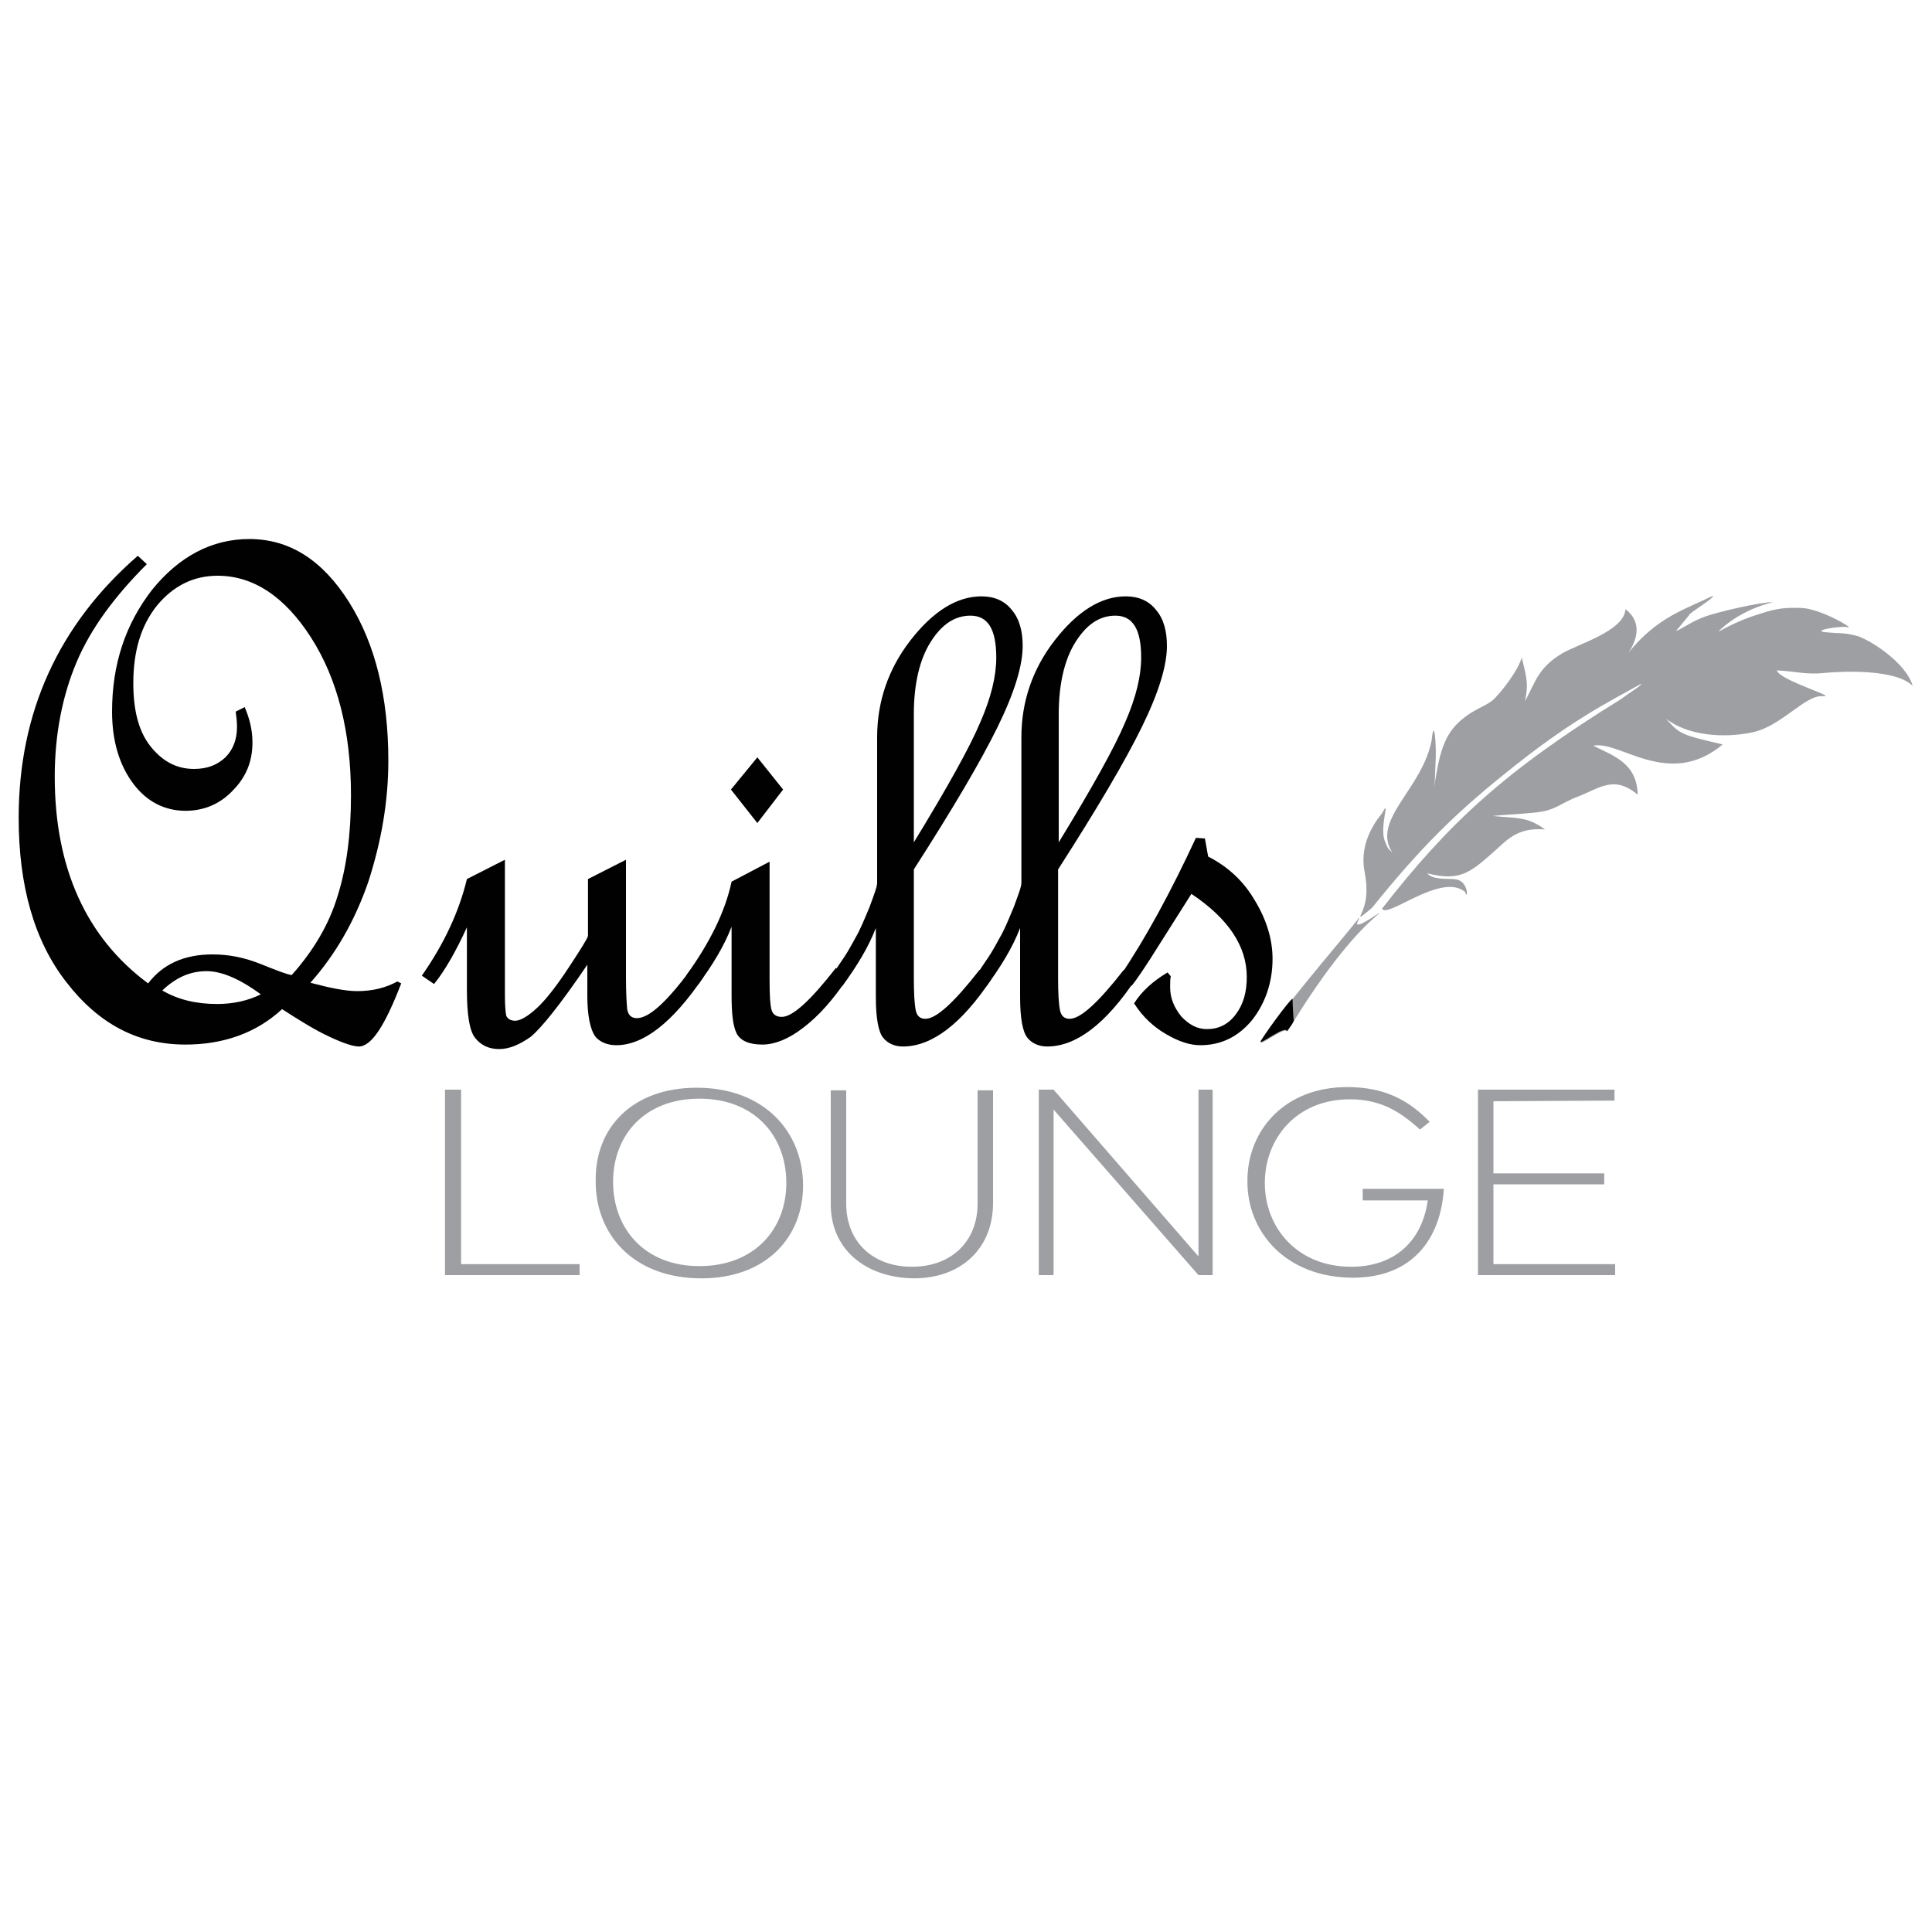 <?xml version="1.0" encoding="utf-8"?>
<!-- Generator: Adobe Illustrator 24.1.0, SVG Export Plug-In . SVG Version: 6.00 Build 0)  -->
<svg version="1.1" id="Layer_1" xmlns="http://www.w3.org/2000/svg" xmlns:xlink="http://www.w3.org/1999/xlink" x="0px" y="0px"
	 viewBox="0 0 300 300" style="enable-background:new 0 0 300 300;" xml:space="preserve">
<style type="text/css">
	.st0{fill:#9D9FA2;}
	.st1{fill:#010101;}
</style>
<g>
	<g>
		<g>
			<path class="st0" d="M71.6,196.3H90v1.7H69.1v-28.8h2.5V196.3z"/>
			<path class="st0" d="M108.2,168.9c10.5,0,16.5,6.9,16.5,15.2c0,8-5.7,14.4-15.8,14.4c-10.6,0-16.5-6.9-16.4-15.2
				C92.4,175.2,98.1,168.9,108.2,168.9z M95.2,183.5c0,7.3,4.9,13.1,13.4,13.1c8.6,0,13.5-5.8,13.5-12.9c0-7.3-4.9-13.1-13.5-13.1
				C100,170.6,95.2,176.4,95.2,183.5z"/>
			<path class="st0" d="M129,186.8v-17.5h2.4v17.6c0,5.9,4.1,9.8,10.2,9.8s10.2-3.9,10.2-9.8v-17.6h2.4v17.5c0,7.1-5,11.7-12.3,11.7
				C134.3,198.4,128.9,193.9,129,186.8z"/>
			<path class="st0" d="M186.1,195.1v-25.9h2.2V198h-2.2l-22.5-25.7V198h-2.3v-28.8h2.3L186.1,195.1z"/>
			<path class="st0" d="M211.5,184.6h12.7c-0.5,7.9-5,13.8-14.1,13.8c-10.4,0-16.5-7.1-16.4-15.1c0-7.7,5.7-14.5,15.5-14.5
				c5.9,0,9.6,2.1,12.8,5.4l-1.5,1.2c-3.1-2.8-6.1-4.7-10.9-4.7c-8.3,0-13.2,6.1-13.2,13s5,13,13.4,13c6.7,0,11-3.9,11.9-10.3h-10.1
				V184.6L211.5,184.6z"/>
			<path class="st0" d="M231.9,171v11.2h17.2v1.7h-17.2v12.4h18.9v1.7h-21.3v-28.8h21.2v1.7L231.9,171z"/>
		</g>
		<g>
			<path class="st1" d="M62.3,152.7c-2.5,6.5-4.6,9.8-6.6,9.8c-0.8,0-2.4-0.5-4.5-1.5c-2.2-1-4.6-2.5-7.4-4.3c-4,3.7-9.1,5.5-15,5.5
				c-7.4,0-13.5-3.2-18.5-9.7c-5-6.4-7.4-15-7.4-25.5C2.9,110.6,9.1,97,21.4,86.3l1.4,1.3c-5,5-8.7,10-10.9,15.2S8.5,114,8.5,120.6
				c0,14.2,4.9,25,14.5,32.1c2.3-3,5.6-4.5,10-4.5c2.6,0,5,0.5,7.5,1.5s4,1.6,4.8,1.7c3.4-3.8,5.8-7.9,7.1-12.2
				c1.4-4.4,2.1-9.6,2.1-15.7c0-9.9-2.1-18.1-6.2-24.5s-9-9.6-14.5-9.6c-3.8,0-6.9,1.6-9.4,4.6c-2.5,3.1-3.7,7.1-3.7,12.1
				c0,4.1,0.8,7.4,2.6,9.7s4,3.6,6.8,3.6c2.1,0,3.6-0.6,4.9-1.8c1.2-1.2,1.8-2.8,1.8-4.7c0-0.9-0.1-1.7-0.2-2.4l1.4-0.7
				c0.8,1.9,1.2,3.6,1.2,5.5c0,3.1-1.1,5.5-3.1,7.5c-2,2.1-4.5,3.1-7.3,3.1c-3.2,0-6-1.4-8.1-4.2c-2.1-2.8-3.3-6.5-3.3-11.2
				c0-7.4,2.1-13.6,6.2-18.9c4.2-5.2,9.3-7.9,15.1-7.9c6.3,0,11.4,3.3,15.5,9.8c4.1,6.5,6.1,14.8,6.1,24.6c0,6.4-1.1,12.6-3.1,18.8
				c-2.1,6.1-5.1,11.3-9,15.7c3,0.8,5.4,1.3,7.3,1.3c2.3,0,4.4-0.5,6.2-1.5L62.3,152.7z M40.5,154.4c-3.4-2.5-6.2-3.6-8.4-3.6
				c-2.6,0-4.8,1-6.9,3c2.4,1.4,5.2,2.1,8.5,2.1C36.2,155.9,38.5,155.4,40.5,154.4z"/>
			<path class="st1" d="M109.1,151.9c-4.7,6.9-9.2,10.4-13.4,10.4c-1.4,0-2.6-0.5-3.3-1.4c-0.7-1-1.2-3.1-1.2-6.2v-4.9
				c-4.2,6.2-7.2,9.9-8.8,11.2c-1.7,1.2-3.3,1.9-4.9,1.9s-2.8-0.6-3.7-1.7c-0.9-1.1-1.3-3.6-1.3-7.6v-9.6c-1.7,3.7-3.4,6.7-5.1,8.8
				l-1.9-1.3c3.5-5,5.8-10,7-15l5.9-3v21.1c0,1.5,0.1,2.6,0.2,3.1c0.2,0.5,0.7,0.8,1.4,0.8c0.8,0,2-0.7,3.4-2c1.4-1.3,3.1-3.5,5-6.4
				s2.9-4.5,2.9-4.8v-8.8l5.9-3v18.3c0,2.4,0.1,4,0.2,5c0.2,0.9,0.7,1.3,1.5,1.3c1.9,0,4.7-2.6,8.4-7.6L109.1,151.9z"/>
			<path class="st1" d="M131.6,151.9c-2.2,3.3-4.5,5.9-6.9,7.7c-2.3,1.8-4.5,2.6-6.3,2.6c-2.1,0-3.4-0.6-4-1.7
				c-0.6-1.2-0.8-3.1-0.8-6v-10.6c-1.2,3.1-3,6-5.2,9l-1.8-1.5c3.6-5,6-9.8,7-14.5l5.9-3.1v18.5c0,2.3,0.1,3.8,0.3,4.5
				c0.2,0.7,0.7,1.1,1.6,1.1c1.7,0,4.5-2.6,8.4-7.6L131.6,151.9z M121.6,122.6l-4,5.2l-4.1-5.2l4.1-5L121.6,122.6z"/>
			<path class="st1" d="M129.1,151.6c0.7-1.1,1.4-2.1,2-3c0.6-0.9,1.2-2,1.8-3.1c0.7-1.2,1.3-2.7,2.1-4.6c0.7-1.9,1.2-3.2,1.2-3.8
				v-22.6c0-5.5,1.7-10.6,5.2-15.1c3.5-4.5,7.2-6.8,11-6.8c2,0,3.6,0.7,4.7,2.1c1.2,1.4,1.7,3.3,1.7,5.6c0,3.1-1.3,7.3-3.9,12.6
				c-2.6,5.3-6.9,12.6-13,22.1v16.9c0,2.4,0.1,4,0.3,5c0.2,0.9,0.7,1.3,1.5,1.3c1.7,0,4.5-2.6,8.4-7.6l1.8,1.5
				c-4.6,6.9-9.2,10.4-13.7,10.4c-1.3,0-2.4-0.5-3.1-1.4c-0.7-0.9-1.1-3-1.1-6.3v-10.7c-1.2,3.1-3,6-5.2,9L129.1,151.6z
				 M141.9,130.8c5.2-8.5,8.7-14.8,10.3-18.6c1.7-3.9,2.5-7.2,2.5-10.1c0-4.4-1.3-6.5-4-6.5c-2.5,0-4.5,1.4-6.2,4.1
				s-2.6,6.5-2.6,11.2V130.8z"/>
			<path class="st1" d="M151.5,151.6c0.7-1.1,1.4-2.1,2-3s1.2-2,1.8-3.1c0.7-1.2,1.3-2.7,2.1-4.6c0.7-1.9,1.2-3.2,1.2-3.8v-22.6
				c0-5.5,1.7-10.6,5.2-15.1c3.5-4.5,7.2-6.8,11-6.8c2,0,3.6,0.7,4.7,2.1c1.2,1.4,1.7,3.3,1.7,5.6c0,3.1-1.3,7.3-3.9,12.6
				c-2.6,5.3-6.9,12.6-13,22.1v16.9c0,2.4,0.1,4,0.3,5c0.2,0.9,0.7,1.3,1.5,1.3c1.7,0,4.5-2.6,8.4-7.6l1.8,1.5
				c-4.6,6.9-9.2,10.4-13.7,10.4c-1.3,0-2.4-0.5-3.1-1.4c-0.7-0.9-1.1-3-1.1-6.3v-10.7c-1.2,3.1-3,6-5.2,9L151.5,151.6z
				 M164.4,130.8c5.2-8.5,8.7-14.8,10.3-18.6c1.7-3.9,2.5-7.2,2.5-10.1c0-4.4-1.3-6.5-4-6.5c-2.5,0-4.5,1.4-6.2,4.1
				s-2.6,6.5-2.6,11.2V130.8z"/>
			<path class="st1" d="M187.6,133c3.1,1.6,5.5,3.8,7.3,6.9c1.8,3,2.7,6,2.7,9c0,3.6-1.1,6.8-3.1,9.4c-2.1,2.6-4.8,4-8.1,4
				c-1.7,0-3.4-0.6-5.3-1.7c-1.9-1.1-3.6-2.6-5-4.8c1.2-1.9,3-3.5,5.2-4.8l0.5,0.6c-0.1,0.4-0.1,1-0.1,1.7c0,1.7,0.6,3.1,1.7,4.5
				c1.2,1.3,2.5,2,4,2c1.8,0,3.3-0.7,4.5-2.3c1.2-1.6,1.7-3.5,1.7-5.8c0-4.8-2.9-9.1-8.6-12.9l-5,7.9c-2,3.2-3.4,5.3-4.3,6.4
				l-1.8-1.5c4-5.9,7.9-13.1,11.8-21.5l1.4,0.1L187.6,133z"/>
		</g>
		<g>
			<path class="st0" d="M210.9,142.7c-4,5-12.3,14.5-15.1,19.2c0.3,0.2,3.9-2.6,4.1-1.7c6.5-10.8,11.2-15.7,13.6-17.8
				c3.1-2.6-4.5,3.4-2.4,0.2H210.9z"/>
			<path class="st0" d="M279.7,94.4c-3.3-0.1-4.3,0.2-7.9,1.4c-3.6,1.3-5.4,2.7-4.8,2.1c0.7-0.7,3.5-3.2,8.3-4.4
				c-2.1,0-8.9,1.6-10.7,2.3c-1.8,0.7-2.4,1.2-4.1,2.1c-0.2-0.2-1.4,1.2-1.8,1.8c2.3-2.8,0.2,0,3.6-4.2c-0.2-0.2,3.9-2.6,3.7-3
				c-4.5,2.2-8.6,3.3-13.1,8.8c1-1.5,2.4-4.5-0.5-6.7c-0.2,3.4-7.4,5.4-9.9,6.9c-3.6,2.2-4,4.2-5.7,7.4c0.5-2.6,0.4-3.1-0.5-6.8
				c-0.6,2.1-3.4,5.7-4.6,6.7c-1.3,1-2.8,1.3-4.8,3c-2.7,2.3-3.4,5.2-4.2,10.4c0.2-2,0.1-1.5,0.2-3.5c0.2-2.9-0.2-7.7-0.6-3.7
				c-1.5,7.6-9.4,12.3-6.1,17.4c-0.7-0.7-0.7-0.6-1.2-1.9c-0.8-2.2,1-6.9-0.4-4.2c-2,2.4-3.4,5.6-2.7,9.1c0.5,2.7,0.4,4.7-0.7,6.9
				h0.2c0.6-0.5,1.2-0.9,1.7-1.4c7.4-9.2,12.9-14.6,20.5-20.7c10.2-8.3,16.2-11.2,21.2-14c0.2,0.2-1.7,1.3-3,2.3
				c-18.3,11.3-26.9,19.4-37.2,32.6c0.8,1.6,9.2-5.7,12.9-2.6c0.4,1.4,0.6-1.1-0.9-1.8c-1-0.5-3.9,0.2-5-1.1c5,1.3,6.7-0.1,10.2-3.2
				c2-1.7,3.6-4,8.1-3.6c-2.8-2.1-4.6-1.7-8.1-2.1c1.7-0.2,3.3-0.2,6.3-0.5c3.5-0.3,4-1.4,6.9-2.5c3.4-1.3,5.6-3.4,9.3-0.3
				c-0.1-4.8-3.6-6-6.9-7.6c4.1-0.9,11.7,6.8,20.1-0.2c-6.3-1.5-6.6-1.5-8.8-4c3.3,2.6,8.9,3.1,13.5,2.1c4.5-1,8.1-5.8,10.8-5.6
				c2.6,0.2-6.6-2.4-7.1-4c2.7,0.1,4.5,0.7,7.3,0.4c3.1-0.3,11.2-0.6,13.8,2c-1-3.6-6.8-7.3-8.8-7.8c-2.1-0.5-2.3-0.3-4.4-0.5
				c-3.1-0.2,2.1-1.1,3.1-0.8C288.1,97.7,282.7,94.5,279.7,94.4z"/>
			<path class="st1" d="M200.7,155.1c-0.3-0.1-4.8,6.1-5,6.7c0.3,0.2,3.9-2.6,4.1-1.7c0.1,0,1.2-1.5,1.1-1.7
				C200.8,158.1,200.7,155.1,200.7,155.1z"/>
		</g>
	</g>
</g>
</svg>
